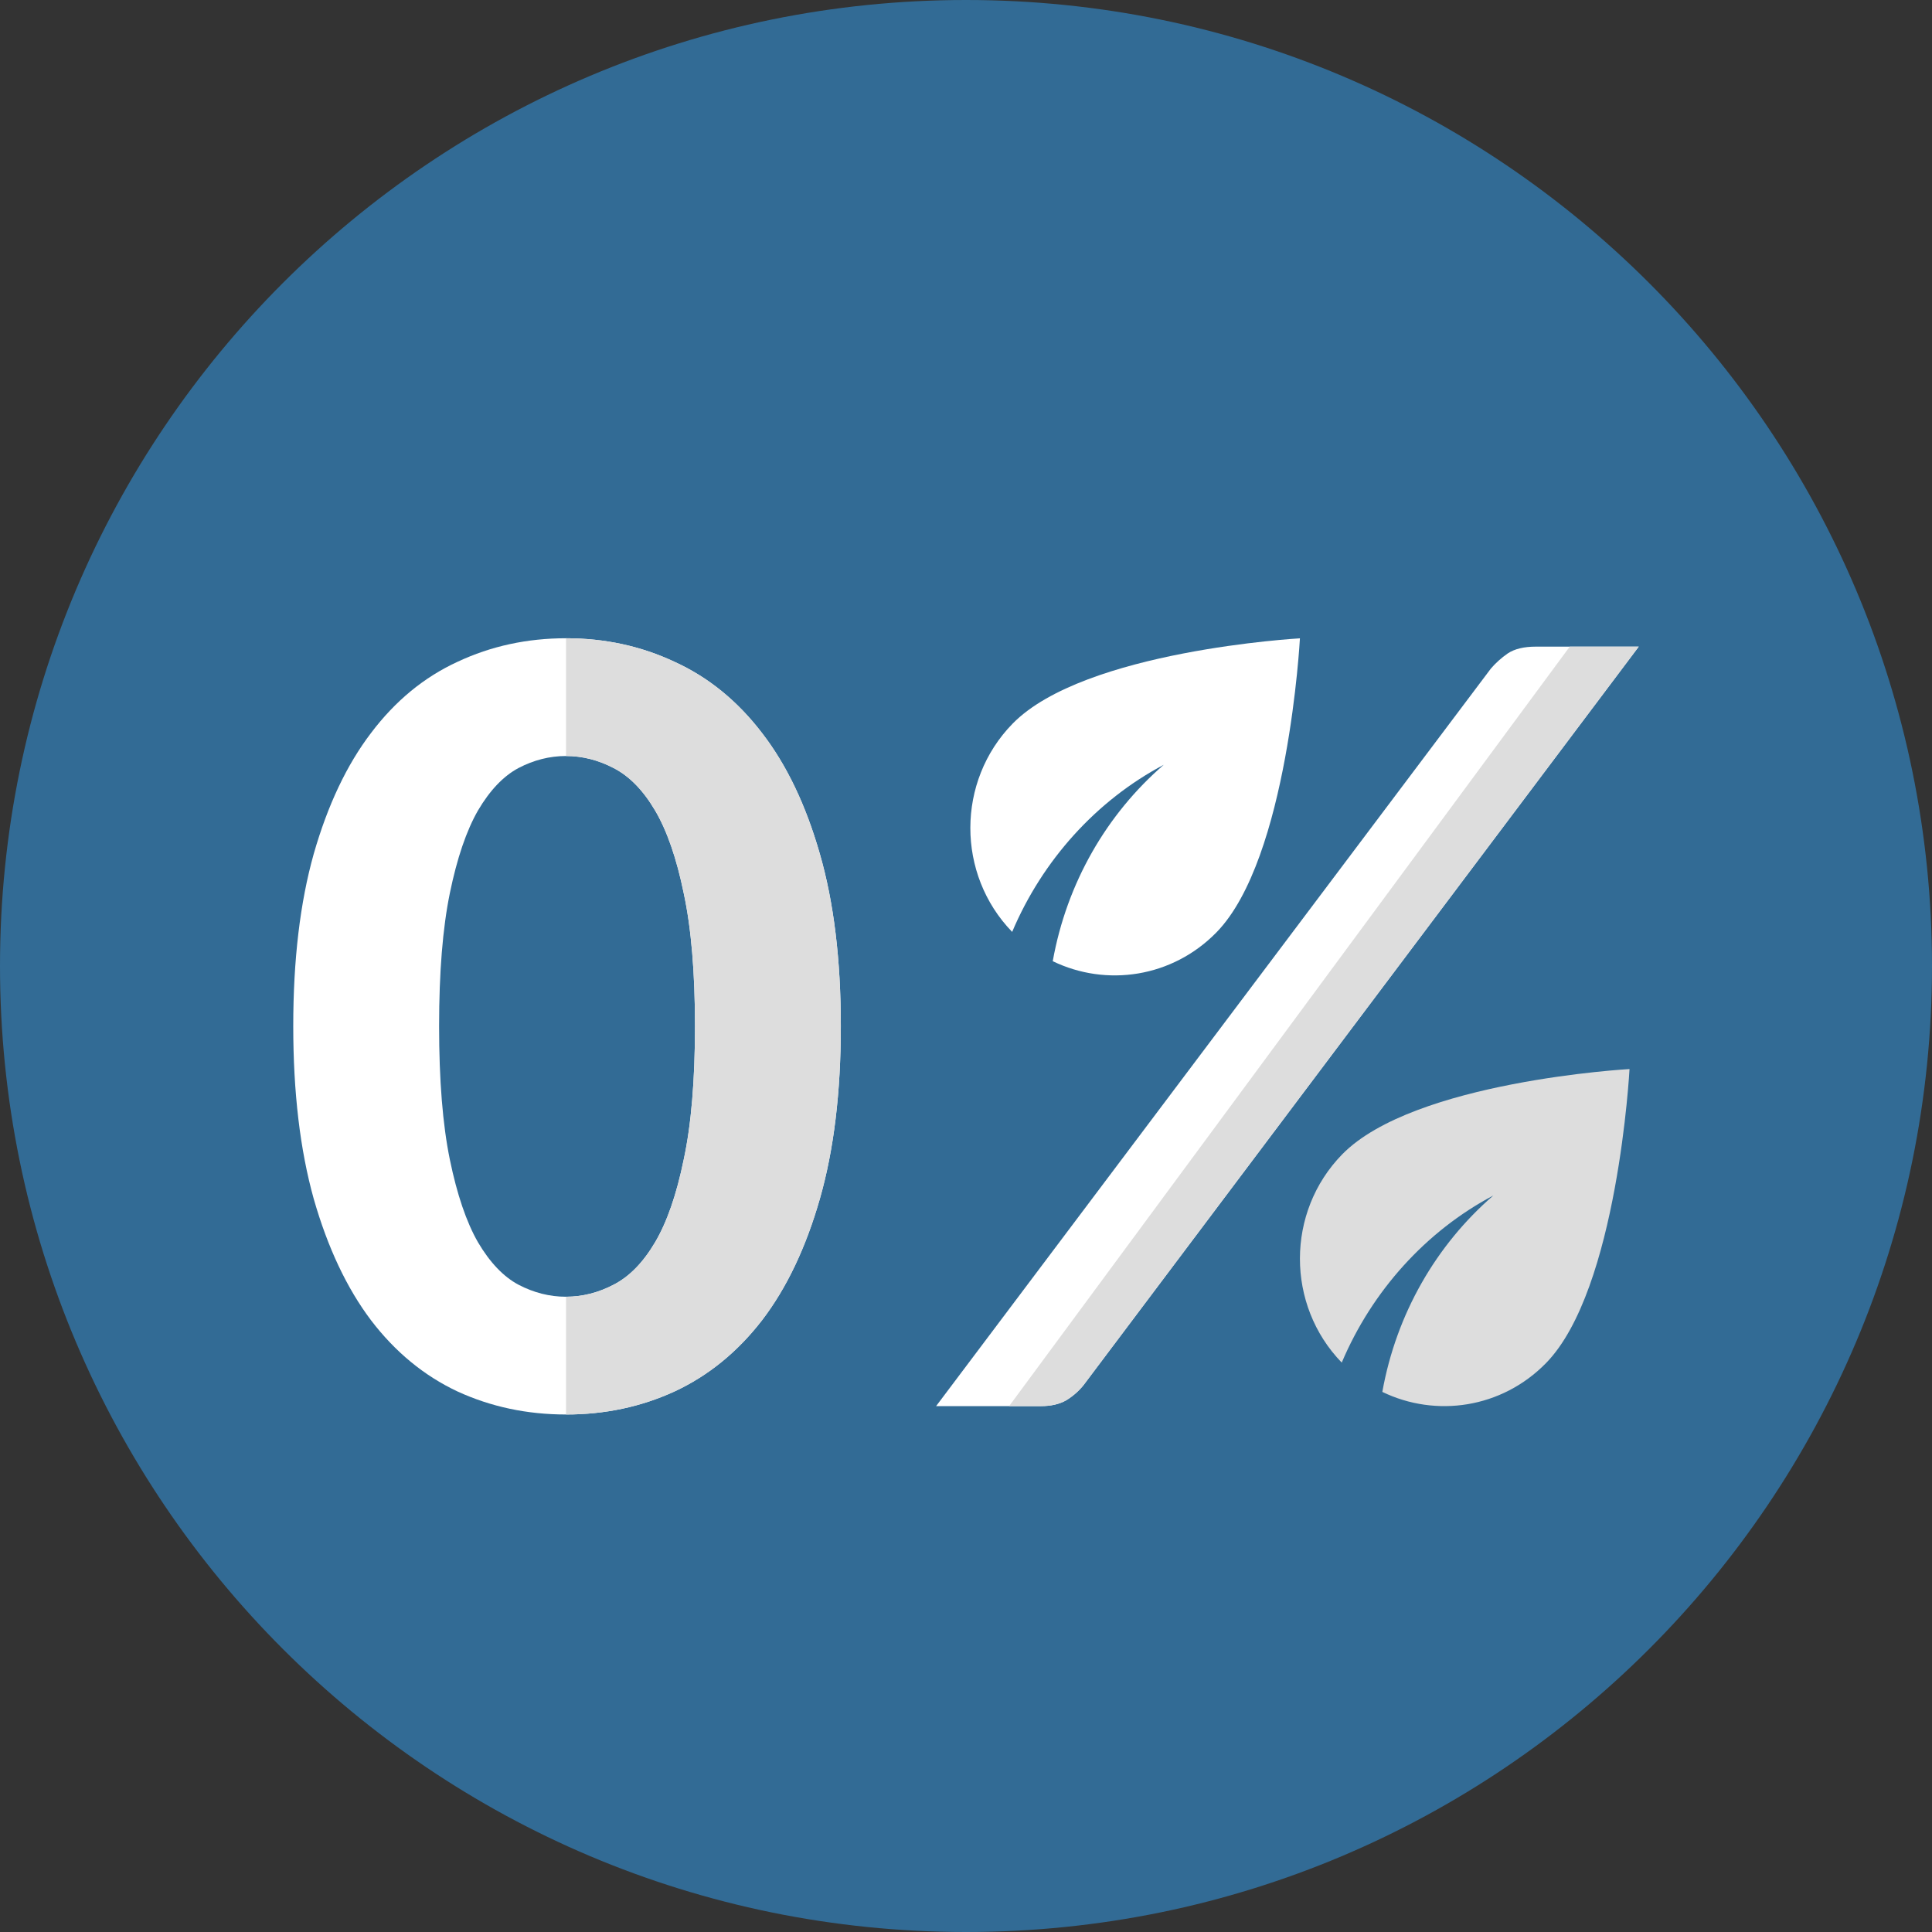 <svg width="112" height="112" viewBox="0 0 112 112" fill="none" xmlns="http://www.w3.org/2000/svg">
<rect x="0" y="0" width="112" height="112" fill="#333333" stroke="none"/>
<path d="M112 56C112 86.928 86.928 112 56 112C25.072 112 0 86.928 0 56C0 25.072 25.072 0 56 0C86.928 0 112 25.072 112 56Z" fill="#326B95"/>
<g clip-path="url(#clip0_561_1343)">
<path d="M48.744 59.485C48.744 63.328 48.339 66.666 47.528 69.498C46.717 72.33 45.599 74.677 44.175 76.538C42.751 78.379 41.06 79.754 39.102 80.665C37.164 81.555 35.067 82 32.813 82C30.558 82 28.462 81.555 26.523 80.665C24.585 79.754 22.914 78.379 21.509 76.538C20.105 74.677 18.998 72.33 18.187 69.498C17.396 66.666 17 63.328 17 59.485C17 55.641 17.396 52.314 18.187 49.502C18.998 46.67 20.105 44.333 21.509 42.492C22.914 40.631 24.585 39.256 26.523 38.365C28.462 37.455 30.558 37 32.813 37C35.067 37 37.164 37.455 39.102 38.365C41.06 39.256 42.751 40.631 44.175 42.492C45.599 44.333 46.717 46.67 47.528 49.502C48.339 52.314 48.744 55.641 48.744 59.485ZM40.289 59.485C40.289 56.37 40.071 53.8 39.636 51.778C39.221 49.755 38.667 48.156 37.975 46.983C37.283 45.81 36.481 44.991 35.572 44.525C34.682 44.06 33.762 43.827 32.813 43.827C31.863 43.827 30.944 44.06 30.054 44.525C29.183 44.991 28.402 45.81 27.71 46.983C27.037 48.156 26.494 49.755 26.078 51.778C25.663 53.8 25.455 56.37 25.455 59.485C25.455 62.62 25.663 65.2 26.078 67.222C26.494 69.245 27.037 70.844 27.71 72.017C28.402 73.19 29.183 74.009 30.054 74.475C30.944 74.94 31.863 75.173 32.813 75.173C33.762 75.173 34.682 74.94 35.572 74.475C36.481 74.009 37.283 73.19 37.975 72.017C38.667 70.844 39.221 69.245 39.636 67.222C40.071 65.2 40.289 62.62 40.289 59.485Z" fill="white"/>
<path d="M86.426 38.76C86.703 38.436 87.029 38.143 87.405 37.88C87.801 37.617 88.345 37.486 89.037 37.486H91H95L62.811 80.301C62.534 80.645 62.198 80.938 61.802 81.181C61.407 81.403 60.922 81.514 60.349 81.514H58.5H54.267L86.426 38.76Z" fill="white"/>
<path d="M47.528 69.498C48.339 66.666 48.744 63.328 48.744 59.485C48.744 55.641 48.339 52.314 47.528 49.502C46.717 46.67 45.599 44.333 44.175 42.492C42.751 40.631 41.06 39.256 39.102 38.365C37.164 37.455 35.067 37 32.813 37V43.827C33.762 43.827 34.682 44.06 35.572 44.525C36.481 44.991 37.283 45.81 37.975 46.983C38.667 48.156 39.221 49.755 39.636 51.778C40.071 53.8 40.289 56.37 40.289 59.485C40.289 62.62 40.071 65.2 39.636 67.222C39.221 69.245 38.667 70.844 37.975 72.017C37.283 73.19 36.481 74.009 35.572 74.475C34.682 74.94 33.762 75.173 32.813 75.173V82C35.067 82 37.164 81.555 39.102 80.665C41.06 79.754 42.751 78.379 44.175 76.538C45.599 74.677 46.717 72.33 47.528 69.498Z" fill="#DDDDDD"/>
<path d="M62.811 80.301L95 37.486H91L58.5 81.514H60.349C60.922 81.514 61.407 81.403 61.802 81.181C62.198 80.938 62.534 80.645 62.811 80.301Z" fill="#DDDDDD"/>
</g>
<path d="M77.806 66.921C74.546 70.257 74.546 75.657 77.782 78.992C79.538 74.838 82.666 71.369 86.571 69.304C83.264 72.163 80.947 76.158 80.135 80.69C83.24 82.193 87.061 81.643 89.628 79.016C93.784 74.765 94.465 61.974 94.465 61.974C94.465 61.974 81.962 62.67 77.806 66.921Z" fill="#DDDDDD"/>
<path d="M58.7 41.953C55.44 45.288 55.44 50.688 58.676 54.023C60.431 49.87 63.56 46.4 67.465 44.335C64.157 47.194 61.84 51.189 61.029 55.721C64.133 57.224 67.954 56.674 70.522 54.048C74.677 49.796 75.358 37.005 75.358 37.005C75.358 37.005 62.856 37.701 58.7 41.953Z" fill="white"/>
<defs>
<clipPath id="clip0_561_1343">
<rect width="96" height="96" fill="white" transform="translate(8 8)"/>
</clipPath>
</defs>
</svg>
